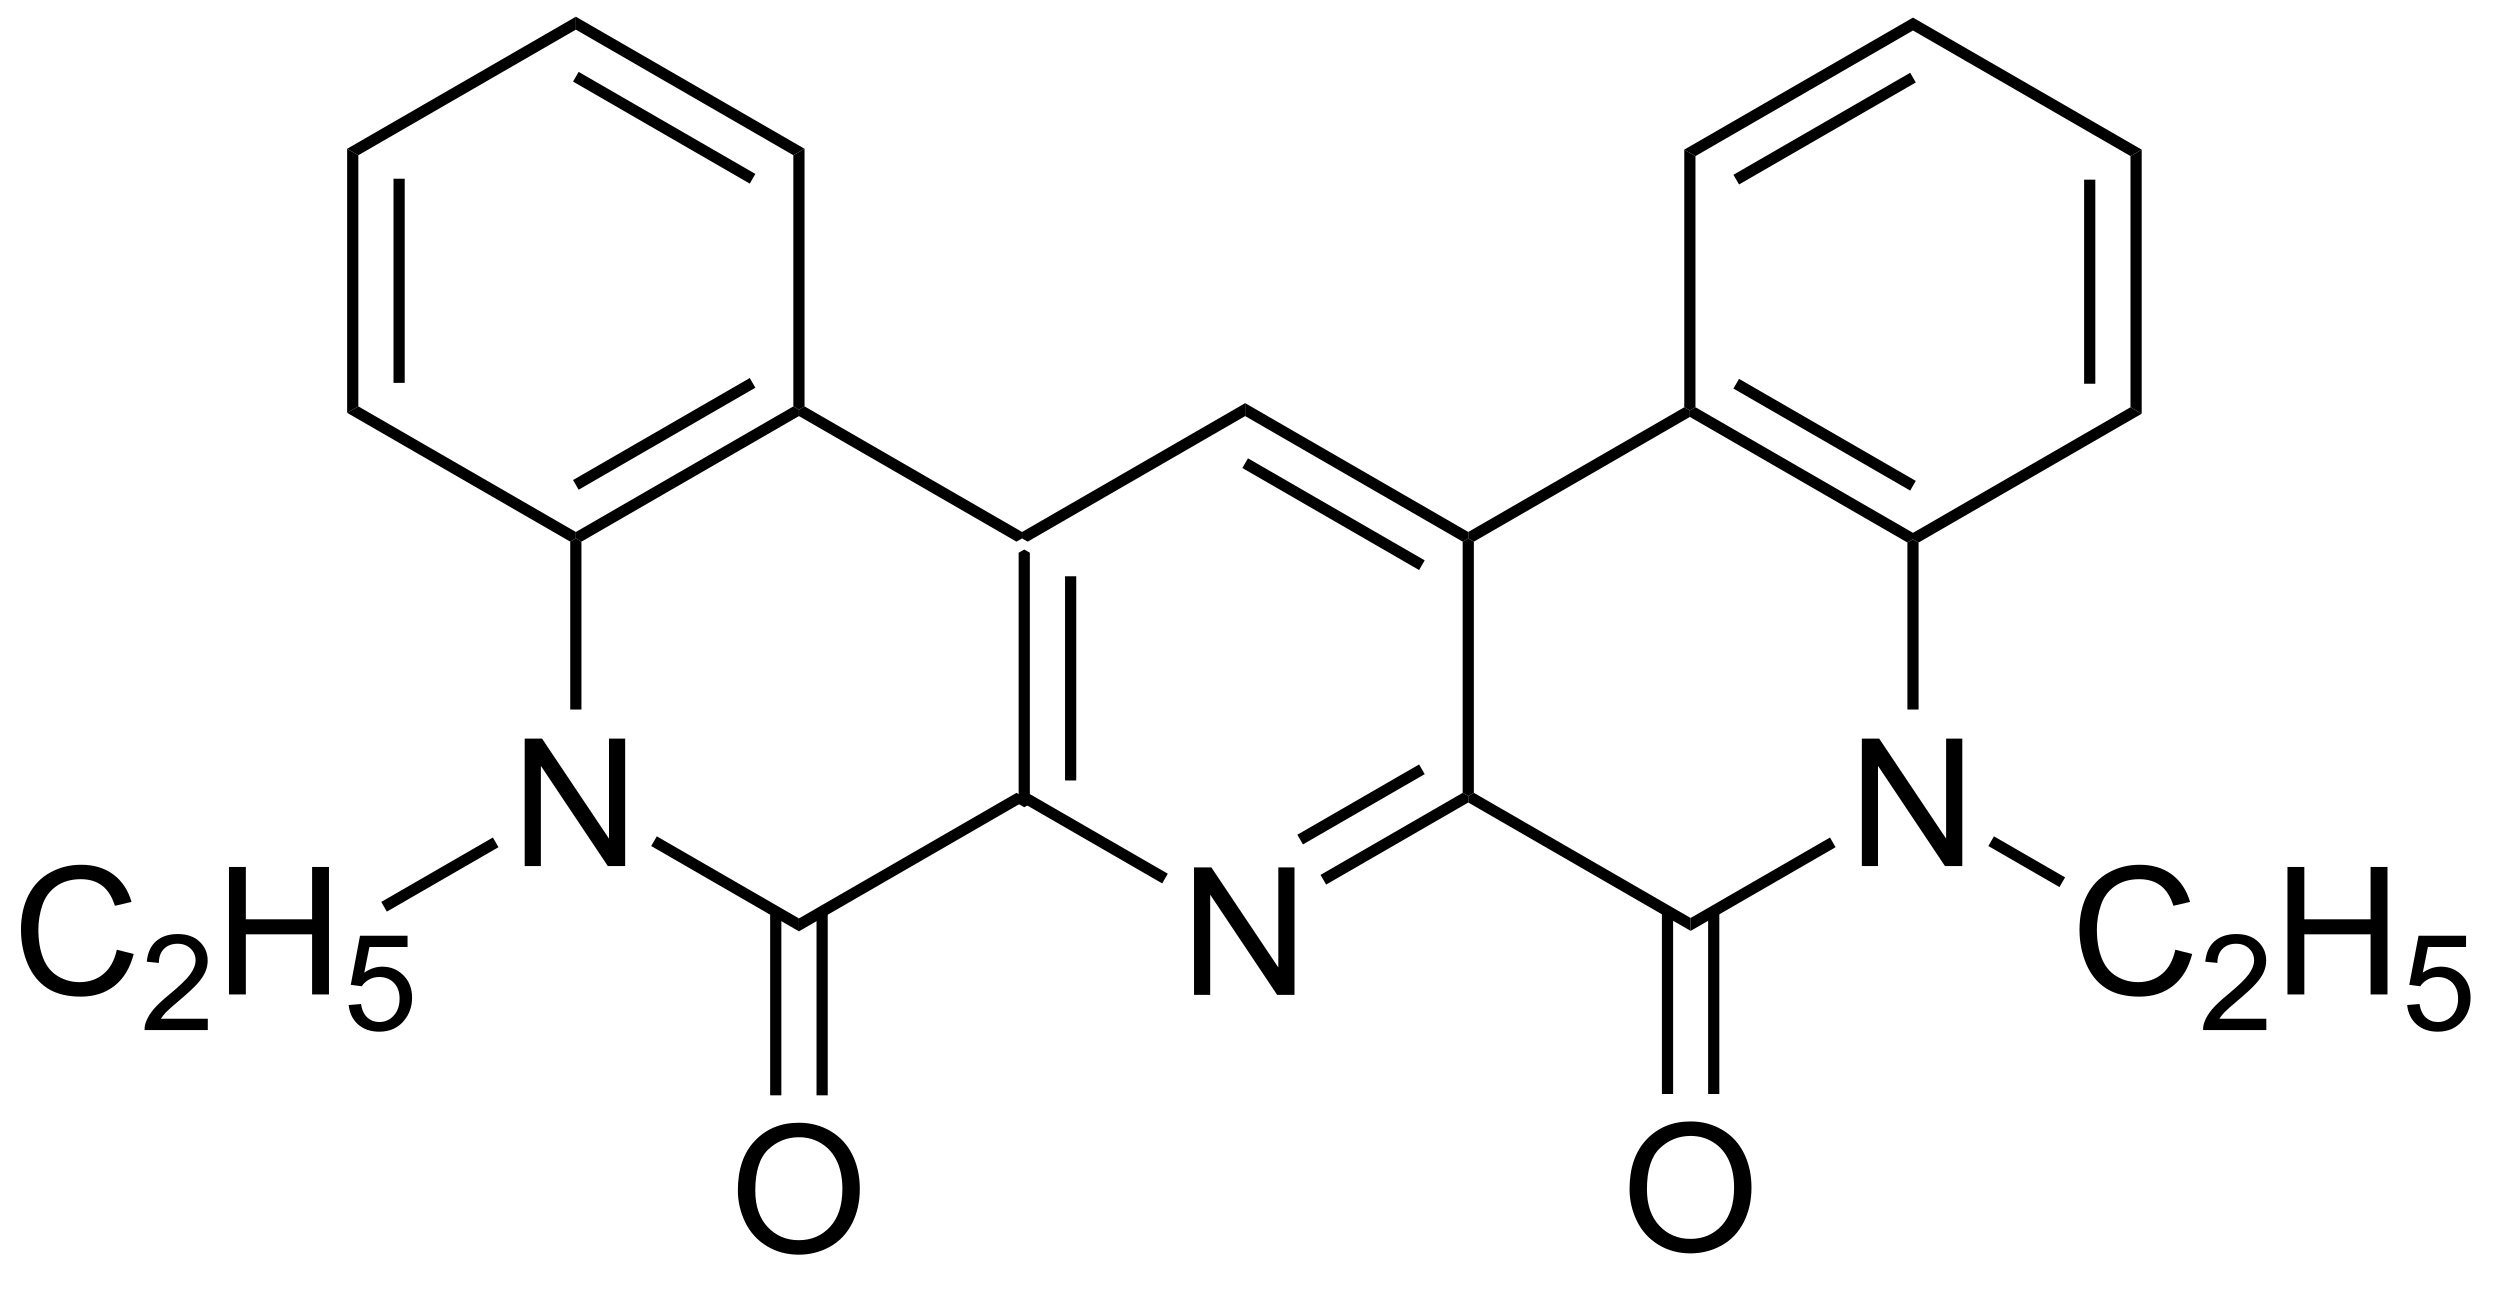 <?xml version="1.0" encoding="UTF-8"?>
<!DOCTYPE svg PUBLIC '-//W3C//DTD SVG 1.0//EN'
          'http://www.w3.org/TR/2001/REC-SVG-20010904/DTD/svg10.dtd'>
<svg stroke-dasharray="none" shape-rendering="auto" xmlns="http://www.w3.org/2000/svg" font-family="'Dialog'" text-rendering="auto" width="153" fill-opacity="1" color-interpolation="auto" color-rendering="auto" preserveAspectRatio="xMidYMid meet" font-size="12px" viewBox="0 0 153 79" fill="black" xmlns:xlink="http://www.w3.org/1999/xlink" stroke="black" image-rendering="auto" stroke-miterlimit="10" stroke-linecap="square" stroke-linejoin="miter" font-style="normal" stroke-width="1" height="79" stroke-dashoffset="0" font-weight="normal" stroke-opacity="1"
><!--Generated by the Batik Graphics2D SVG Generator--><defs id="genericDefs"
  /><g
  ><defs id="defs1"
    ><clipPath clipPathUnits="userSpaceOnUse" id="clipPath1"
      ><path d="M1.841 0.646 L116.315 0.646 L116.315 59.488 L1.841 59.488 L1.841 0.646 Z"
      /></clipPath
      ><clipPath clipPathUnits="userSpaceOnUse" id="clipPath2"
      ><path d="M104.323 662.736 L104.323 719.943 L215.614 719.943 L215.614 662.736 Z"
      /></clipPath
    ></defs
    ><g transform="scale(1.333,1.333) translate(-1.841,-0.646) matrix(1.029,0,0,1.029,-105.466,-681.045)"
    ><path d="M150.232 698.353 L149.982 698.497 L149.732 698.353 L149.732 687.141 L149.982 686.997 L150.232 687.141 ZM152.302 697.302 L152.302 688.192 L151.802 688.192 L151.802 697.302 Z" stroke="none" clip-path="url(#clipPath2)"
    /></g
    ><g transform="matrix(1.371,0,0,1.371,-143.075,-908.921)"
    ><path d="M157.658 707.372 L157.658 701.681 L158.431 701.681 L161.421 706.148 L161.421 701.681 L162.143 701.681 L162.143 707.372 L161.369 707.372 L158.38 702.9 L158.38 707.372 L157.658 707.372 Z" stroke="none" clip-path="url(#clipPath2)"
    /></g
    ><g transform="matrix(1.371,0,0,1.371,-143.075,-908.921)"
    ><path d="M149.982 698.786 L149.982 698.497 L150.232 698.353 L156.487 701.964 L156.237 702.397 Z" stroke="none" clip-path="url(#clipPath2)"
    /></g
    ><g transform="matrix(1.371,0,0,1.371,-143.075,-908.921)"
    ><path d="M163.555 702.449 L163.305 702.016 L169.65 698.353 L169.9 698.497 L169.9 698.786 ZM162.52 700.656 L167.955 697.519 L167.705 697.086 L162.27 700.223 Z" stroke="none" clip-path="url(#clipPath2)"
    /></g
    ><g transform="matrix(1.371,0,0,1.371,-143.075,-908.921)"
    ><path d="M170.15 698.353 L169.9 698.497 L169.65 698.353 L169.65 687.141 L169.9 686.997 L170.15 687.141 Z" stroke="none" clip-path="url(#clipPath2)"
    /></g
    ><g transform="matrix(1.371,0,0,1.371,-143.075,-908.921)"
    ><path d="M169.9 686.708 L169.9 686.997 L169.65 687.141 L159.941 681.536 L159.941 680.958 ZM167.955 687.976 L160.066 683.421 L159.816 683.854 L167.705 688.409 Z" stroke="none" clip-path="url(#clipPath2)"
    /></g
    ><g transform="matrix(1.371,0,0,1.371,-143.075,-908.921)"
    ><path d="M159.941 680.958 L159.941 681.536 L150.232 687.141 L149.982 686.997 L149.982 686.708 Z" stroke="none" clip-path="url(#clipPath2)"
    /></g
    ><g transform="matrix(1.371,0,0,1.371,-143.075,-908.921)"
    ><path d="M169.9 698.786 L169.9 698.497 L170.15 698.353 L179.826 703.939 L179.826 704.516 Z" stroke="none" clip-path="url(#clipPath2)"
    /></g
    ><g transform="matrix(1.371,0,0,1.371,-143.075,-908.921)"
    ><path d="M187.469 701.622 L187.469 695.931 L188.242 695.931 L191.231 700.398 L191.231 695.931 L191.953 695.931 L191.953 701.622 L191.179 701.622 L188.19 697.15 L188.19 701.622 L187.469 701.622 Z" stroke="none" clip-path="url(#clipPath2)"
    /></g
    ><g transform="matrix(1.371,0,0,1.371,-143.075,-908.921)"
    ><path d="M179.826 704.516 L179.826 703.939 L186.047 700.347 L186.297 700.78 Z" stroke="none" clip-path="url(#clipPath2)"
    /></g
    ><g transform="matrix(1.371,0,0,1.371,-143.075,-908.921)"
    ><path d="M177.1 716.043 Q177.1 714.624 177.861 713.825 Q178.622 713.022 179.825 713.022 Q180.612 713.022 181.243 713.4 Q181.877 713.775 182.209 714.448 Q182.542 715.121 182.542 715.975 Q182.542 716.842 182.193 717.525 Q181.844 718.208 181.202 718.561 Q180.563 718.912 179.82 718.912 Q179.018 718.912 178.384 718.524 Q177.752 718.134 177.426 717.463 Q177.1 716.79 177.1 716.043 ZM177.876 716.053 Q177.876 717.083 178.428 717.675 Q178.982 718.265 179.817 718.265 Q180.666 718.265 181.215 717.668 Q181.766 717.07 181.766 715.973 Q181.766 715.276 181.531 714.759 Q181.295 714.241 180.842 713.957 Q180.392 713.669 179.828 713.669 Q179.028 713.669 178.451 714.221 Q177.876 714.769 177.876 716.053 Z" stroke="none" clip-path="url(#clipPath2)"
    /></g
    ><g transform="matrix(1.371,0,0,1.371,-143.075,-908.921)"
    ><path d="M178.544 703.632 L178.544 711.797 L179.044 711.797 L179.044 703.632 ZM180.607 703.632 L180.607 711.797 L181.107 711.797 L181.107 703.632 Z" stroke="none" clip-path="url(#clipPath2)"
    /></g
    ><g transform="matrix(1.371,0,0,1.371,-143.075,-908.921)"
    ><path d="M201.462 705.357 L202.215 705.546 Q201.98 706.476 201.364 706.965 Q200.748 707.451 199.861 707.451 Q198.939 707.451 198.362 707.076 Q197.788 706.701 197.485 705.992 Q197.185 705.28 197.185 704.465 Q197.185 703.574 197.524 702.915 Q197.865 702.252 198.492 701.908 Q199.118 701.564 199.871 701.564 Q200.725 701.564 201.307 701.998 Q201.889 702.433 202.12 703.222 L201.377 703.396 Q201.18 702.775 200.803 702.493 Q200.427 702.208 199.855 702.208 Q199.201 702.208 198.758 702.524 Q198.318 702.837 198.14 703.367 Q197.961 703.898 197.961 704.46 Q197.961 705.187 198.173 705.728 Q198.385 706.268 198.831 706.538 Q199.278 706.804 199.798 706.804 Q200.43 706.804 200.867 706.439 Q201.307 706.074 201.462 705.357 Z" stroke="none" clip-path="url(#clipPath2)"
    /></g
    ><g transform="matrix(1.371,0,0,1.371,-143.075,-908.921)"
    ><path d="M205.524 708.438 L205.524 708.943 L202.702 708.943 Q202.696 708.753 202.764 708.578 Q202.87 708.291 203.107 708.011 Q203.346 707.732 203.794 707.365 Q204.489 706.794 204.734 706.46 Q204.978 706.126 204.978 705.83 Q204.978 705.519 204.755 705.306 Q204.534 705.09 204.175 705.09 Q203.796 705.09 203.569 705.317 Q203.342 705.544 203.34 705.946 L202.8 705.892 Q202.857 705.288 203.218 704.974 Q203.579 704.657 204.186 704.657 Q204.802 704.657 205.159 704.999 Q205.518 705.338 205.518 705.841 Q205.518 706.097 205.413 706.346 Q205.308 706.592 205.064 706.866 Q204.821 707.14 204.256 707.617 Q203.785 708.013 203.651 708.155 Q203.517 708.297 203.429 708.438 L205.524 708.438 Z" stroke="none" clip-path="url(#clipPath2)"
    /></g
    ><g transform="matrix(1.371,0,0,1.371,-143.075,-908.921)"
    ><path d="M206.468 707.353 L206.468 701.662 L207.221 701.662 L207.221 703.999 L210.179 703.999 L210.179 701.662 L210.933 701.662 L210.933 707.353 L210.179 707.353 L210.179 704.669 L207.221 704.669 L207.221 707.353 L206.468 707.353 Z" stroke="none" clip-path="url(#clipPath2)"
    /></g
    ><g transform="matrix(1.371,0,0,1.371,-143.075,-908.921)"
    ><path d="M211.812 707.825 L212.362 707.778 Q212.424 708.18 212.645 708.382 Q212.868 708.584 213.183 708.584 Q213.561 708.584 213.823 708.298 Q214.085 708.013 214.085 707.541 Q214.085 707.093 213.833 706.835 Q213.583 706.575 213.175 706.575 Q212.921 706.575 212.717 706.691 Q212.513 706.806 212.397 706.988 L211.906 706.924 L212.319 704.733 L214.44 704.733 L214.44 705.234 L212.738 705.234 L212.507 706.381 Q212.892 706.113 213.315 706.113 Q213.874 706.113 214.258 706.501 Q214.642 706.887 214.642 707.495 Q214.642 708.075 214.305 708.496 Q213.893 709.016 213.183 709.016 Q212.6 709.016 212.232 708.691 Q211.865 708.362 211.812 707.825 Z" stroke="none" clip-path="url(#clipPath2)"
    /></g
    ><g transform="matrix(1.371,0,0,1.371,-143.075,-908.921)"
    ><path d="M193.116 700.728 L193.366 700.295 L196.541 702.128 L196.291 702.561 Z" stroke="none" clip-path="url(#clipPath2)"
    /></g
    ><g transform="matrix(1.371,0,0,1.371,-143.075,-908.921)"
    ><path d="M190.002 694.635 L189.502 694.635 L189.502 687.18 L189.752 687.036 L190.002 687.18 Z" stroke="none" clip-path="url(#clipPath2)"
    /></g
    ><g transform="matrix(1.371,0,0,1.371,-143.075,-908.921)"
    ><path d="M190.002 687.18 L189.752 687.036 L189.752 686.747 L199.461 681.141 L199.961 681.43 Z" stroke="none" clip-path="url(#clipPath2)"
    /></g
    ><g transform="matrix(1.371,0,0,1.371,-143.075,-908.921)"
    ><path d="M199.961 681.43 L199.461 681.141 L199.461 669.93 L199.961 669.641 ZM197.891 680.091 L197.891 670.981 L197.391 670.981 L197.391 680.091 Z" stroke="none" clip-path="url(#clipPath2)"
    /></g
    ><g transform="matrix(1.371,0,0,1.371,-143.075,-908.921)"
    ><path d="M199.961 669.641 L199.461 669.93 L189.752 664.324 L189.752 663.747 Z" stroke="none" clip-path="url(#clipPath2)"
    /></g
    ><g transform="matrix(1.371,0,0,1.371,-143.075,-908.921)"
    ><path d="M189.752 663.747 L189.752 664.324 L180.042 669.93 L179.542 669.641 ZM189.627 666.21 L181.737 670.764 L181.987 671.197 L189.877 666.643 Z" stroke="none" clip-path="url(#clipPath2)"
    /></g
    ><g transform="matrix(1.371,0,0,1.371,-143.075,-908.921)"
    ><path d="M179.542 669.641 L180.042 669.93 L180.042 681.141 L179.792 681.286 L179.542 681.141 Z" stroke="none" clip-path="url(#clipPath2)"
    /></g
    ><g transform="matrix(1.371,0,0,1.371,-143.075,-908.921)"
    ><path d="M179.792 681.574 L179.792 681.286 L180.042 681.141 L189.752 686.747 L189.752 687.036 L189.502 687.18 ZM181.737 680.307 L189.627 684.862 L189.877 684.429 L181.987 679.874 Z" stroke="none" clip-path="url(#clipPath2)"
    /></g
    ><g transform="matrix(1.371,0,0,1.371,-143.075,-908.921)"
    ><path d="M127.78 701.622 L127.78 695.931 L128.554 695.931 L131.543 700.398 L131.543 695.931 L132.265 695.931 L132.265 701.622 L131.491 701.622 L128.502 697.15 L128.502 701.622 L127.78 701.622 Z" stroke="none" clip-path="url(#clipPath2)"
    /></g
    ><g transform="matrix(1.371,0,0,1.371,-143.075,-908.921)"
    ><path d="M139.772 681.103 L140.022 681.247 L140.022 681.536 L130.313 687.141 L130.063 686.997 L130.063 686.708 ZM137.827 679.836 L129.938 684.39 L130.188 684.823 L138.077 680.269 Z" stroke="none" clip-path="url(#clipPath2)"
    /></g
    ><g transform="matrix(1.371,0,0,1.371,-143.075,-908.921)"
    ><path d="M129.813 687.141 L130.063 686.997 L130.313 687.141 L130.313 694.635 L129.813 694.635 Z" stroke="none" clip-path="url(#clipPath2)"
    /></g
    ><g transform="matrix(1.371,0,0,1.371,-143.075,-908.921)"
    ><path d="M133.427 700.728 L133.677 700.295 L140.022 703.958 L140.022 704.536 Z" stroke="none" clip-path="url(#clipPath2)"
    /></g
    ><g transform="matrix(1.371,0,0,1.371,-143.075,-908.921)"
    ><path d="M140.022 704.536 L140.022 703.958 L149.732 698.353 L149.982 698.497 L149.982 698.786 Z" stroke="none" clip-path="url(#clipPath2)"
    /></g
    ><g transform="matrix(1.371,0,0,1.371,-143.075,-908.921)"
    ><path d="M140.272 681.103 L140.022 681.247 L139.772 681.103 L139.772 669.891 L140.272 669.603 Z" stroke="none" clip-path="url(#clipPath2)"
    /></g
    ><g transform="matrix(1.371,0,0,1.371,-143.075,-908.921)"
    ><path d="M140.272 669.603 L139.772 669.891 L130.063 664.286 L130.063 663.708 ZM138.077 670.726 L130.188 666.171 L129.938 666.604 L137.827 671.159 Z" stroke="none" clip-path="url(#clipPath2)"
    /></g
    ><g transform="matrix(1.371,0,0,1.371,-143.075,-908.921)"
    ><path d="M130.063 663.708 L130.063 664.286 L120.354 669.891 L119.854 669.603 Z" stroke="none" clip-path="url(#clipPath2)"
    /></g
    ><g transform="matrix(1.371,0,0,1.371,-143.075,-908.921)"
    ><path d="M119.854 669.603 L120.354 669.891 L120.354 681.103 L119.854 681.391 ZM121.924 670.942 L121.924 680.052 L122.424 680.052 L122.424 670.942 Z" stroke="none" clip-path="url(#clipPath2)"
    /></g
    ><g transform="matrix(1.371,0,0,1.371,-143.075,-908.921)"
    ><path d="M119.854 681.391 L120.354 681.103 L130.063 686.708 L130.063 686.997 L129.813 687.141 Z" stroke="none" clip-path="url(#clipPath2)"
    /></g
    ><g transform="matrix(1.371,0,0,1.371,-143.075,-908.921)"
    ><path d="M137.296 716.101 Q137.296 714.682 138.057 713.883 Q138.818 713.08 140.021 713.08 Q140.808 713.08 141.44 713.458 Q142.074 713.833 142.405 714.506 Q142.739 715.179 142.739 716.033 Q142.739 716.9 142.389 717.583 Q142.04 718.266 141.398 718.619 Q140.759 718.97 140.016 718.97 Q139.214 718.97 138.58 718.582 Q137.948 718.192 137.623 717.521 Q137.296 716.848 137.296 716.101 ZM138.073 716.111 Q138.073 717.141 138.624 717.733 Q139.178 718.323 140.014 718.323 Q140.863 718.323 141.411 717.726 Q141.962 717.128 141.962 716.031 Q141.962 715.334 141.727 714.817 Q141.491 714.299 141.038 714.015 Q140.588 713.727 140.024 713.727 Q139.224 713.727 138.647 714.279 Q138.073 714.827 138.073 716.111 Z" stroke="none" clip-path="url(#clipPath2)"
    /></g
    ><g transform="matrix(1.371,0,0,1.371,-143.075,-908.921)"
    ><path d="M138.737 703.65 L138.737 711.856 L139.237 711.856 L139.237 703.65 ZM140.807 703.65 L140.807 711.856 L141.307 711.856 L141.307 703.65 Z" stroke="none" clip-path="url(#clipPath2)"
    /></g
    ><g transform="matrix(1.371,0,0,1.371,-143.075,-908.921)"
    ><path d="M109.573 705.357 L110.326 705.546 Q110.09 706.476 109.474 706.965 Q108.858 707.451 107.971 707.451 Q107.049 707.451 106.472 707.076 Q105.898 706.701 105.595 705.992 Q105.295 705.28 105.295 704.465 Q105.295 703.574 105.634 702.915 Q105.975 702.252 106.602 701.908 Q107.228 701.564 107.981 701.564 Q108.835 701.564 109.417 701.998 Q110 702.433 110.23 703.222 L109.487 703.396 Q109.291 702.775 108.913 702.493 Q108.537 702.208 107.966 702.208 Q107.311 702.208 106.868 702.524 Q106.428 702.837 106.25 703.367 Q106.071 703.898 106.071 704.46 Q106.071 705.187 106.283 705.728 Q106.496 706.268 106.941 706.538 Q107.388 706.804 107.909 706.804 Q108.54 706.804 108.977 706.439 Q109.417 706.074 109.573 705.357 Z" stroke="none" clip-path="url(#clipPath2)"
    /></g
    ><g transform="matrix(1.371,0,0,1.371,-143.075,-908.921)"
    ><path d="M113.634 708.438 L113.634 708.943 L110.812 708.943 Q110.806 708.753 110.874 708.578 Q110.981 708.291 111.217 708.011 Q111.456 707.732 111.904 707.365 Q112.599 706.794 112.844 706.46 Q113.088 706.126 113.088 705.83 Q113.088 705.519 112.865 705.306 Q112.644 705.09 112.285 705.09 Q111.906 705.09 111.679 705.317 Q111.452 705.544 111.45 705.946 L110.911 705.892 Q110.967 705.288 111.328 704.974 Q111.689 704.657 112.296 704.657 Q112.912 704.657 113.269 704.999 Q113.628 705.338 113.628 705.841 Q113.628 706.097 113.523 706.346 Q113.418 706.592 113.174 706.866 Q112.931 707.14 112.366 707.617 Q111.895 708.013 111.761 708.155 Q111.627 708.297 111.54 708.438 L113.634 708.438 Z" stroke="none" clip-path="url(#clipPath2)"
    /></g
    ><g transform="matrix(1.371,0,0,1.371,-143.075,-908.921)"
    ><path d="M114.579 707.353 L114.579 701.662 L115.332 701.662 L115.332 703.999 L118.29 703.999 L118.29 701.662 L119.043 701.662 L119.043 707.353 L118.29 707.353 L118.29 704.669 L115.332 704.669 L115.332 707.353 L114.579 707.353 Z" stroke="none" clip-path="url(#clipPath2)"
    /></g
    ><g transform="matrix(1.371,0,0,1.371,-143.075,-908.921)"
    ><path d="M119.923 707.825 L120.472 707.778 Q120.534 708.18 120.755 708.382 Q120.978 708.584 121.293 708.584 Q121.671 708.584 121.933 708.298 Q122.195 708.013 122.195 707.541 Q122.195 707.093 121.943 706.835 Q121.693 706.575 121.285 706.575 Q121.031 706.575 120.827 706.691 Q120.623 706.806 120.507 706.988 L120.016 706.924 L120.429 704.733 L122.551 704.733 L122.551 705.234 L120.849 705.234 L120.618 706.381 Q121.002 706.113 121.425 706.113 Q121.984 706.113 122.368 706.501 Q122.752 706.887 122.752 707.495 Q122.752 708.075 122.415 708.496 Q122.003 709.016 121.293 709.016 Q120.711 709.016 120.342 708.691 Q119.975 708.362 119.923 707.825 Z" stroke="none" clip-path="url(#clipPath2)"
    /></g
    ><g transform="matrix(1.371,0,0,1.371,-143.075,-908.921)"
    ><path d="M126.359 700.347 L126.609 700.78 L121.627 703.656 L121.377 703.223 Z" stroke="none" clip-path="url(#clipPath2)"
    /></g
    ><g transform="matrix(1.371,0,0,1.371,-143.075,-908.921)"
    ><path d="M140.022 681.536 L140.022 681.247 L140.272 681.103 L149.982 686.708 L149.982 686.997 L149.732 687.141 Z" stroke="none" clip-path="url(#clipPath2)"
    /></g
    ><g transform="matrix(1.371,0,0,1.371,-143.075,-908.921)"
    ><path d="M179.542 681.141 L179.792 681.286 L179.792 681.574 L170.15 687.141 L169.9 686.997 L169.9 686.708 Z" stroke="none" clip-path="url(#clipPath2)"
    /></g
  ></g
></svg
>
